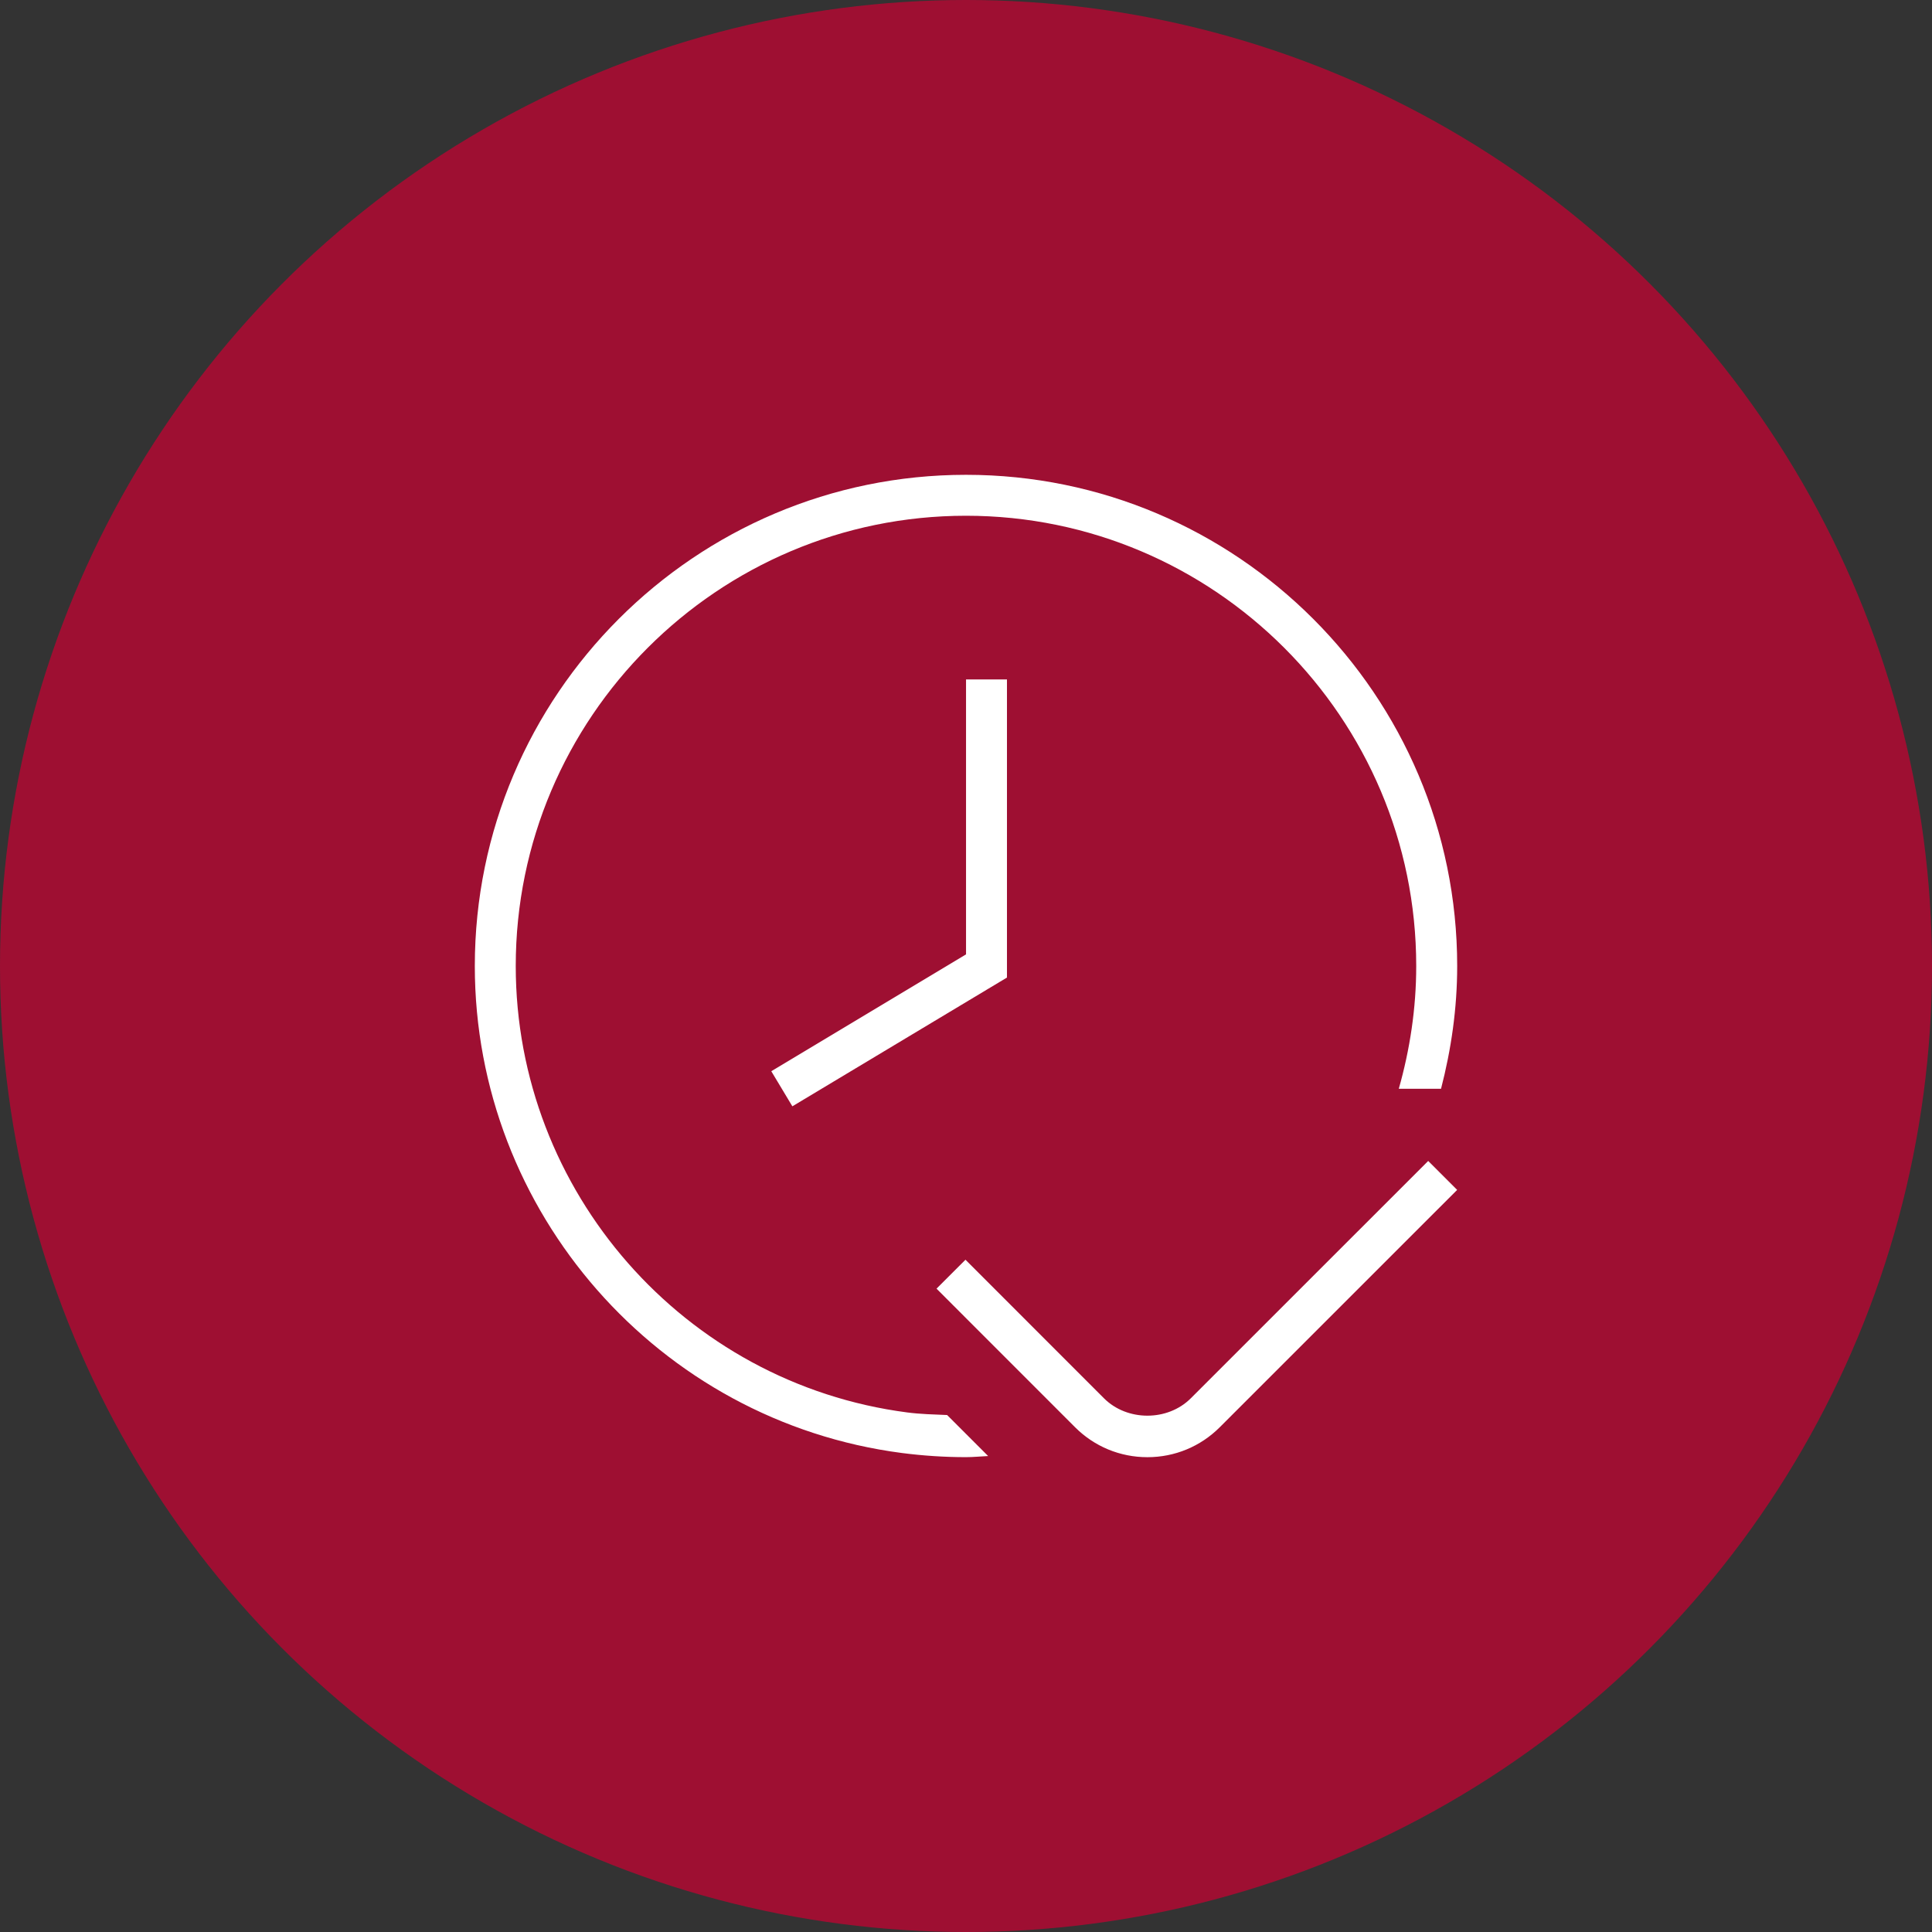 <svg width="118" height="118" viewBox="0 0 118 118" fill="none" xmlns="http://www.w3.org/2000/svg">
<rect x="0" y="0" width="118" height="118" fill="#333333" stroke="none"/>
<circle cx="59" cy="59" r="59" fill="#CC0033" fill-opacity="0.7"/>
<path d="M57.847 86.425L60.352 88.93C59.9 88.95 59.458 88.998 59 88.998C57.697 88.998 56.383 88.912 55.09 88.745C40.215 86.81 29 74.022 29 59C29 42.458 42.458 29 59 29C75.543 29 89 42.458 89 59C89 61.595 88.635 64.097 88.013 66.5H85.433C86.11 64.112 86.498 61.602 86.498 59C86.498 43.837 74.16 31.5 58.998 31.5C43.835 31.5 31.5 43.837 31.5 59C31.5 72.77 41.78 84.493 55.41 86.267C56.215 86.373 57.035 86.39 57.847 86.425ZM59 58.292L47.108 65.427L48.395 67.57L61.502 59.705V41.498H59.002V58.29L59 58.292ZM72.73 85.403C71.317 86.817 68.845 86.82 67.427 85.403L58.968 76.94L57.2 78.707L65.66 87.17C66.843 88.353 68.412 89 70.08 89C71.748 89 73.32 88.35 74.5 87.17L88.998 72.675L87.23 70.907L72.73 85.403Z" fill="white"/>
</svg>
